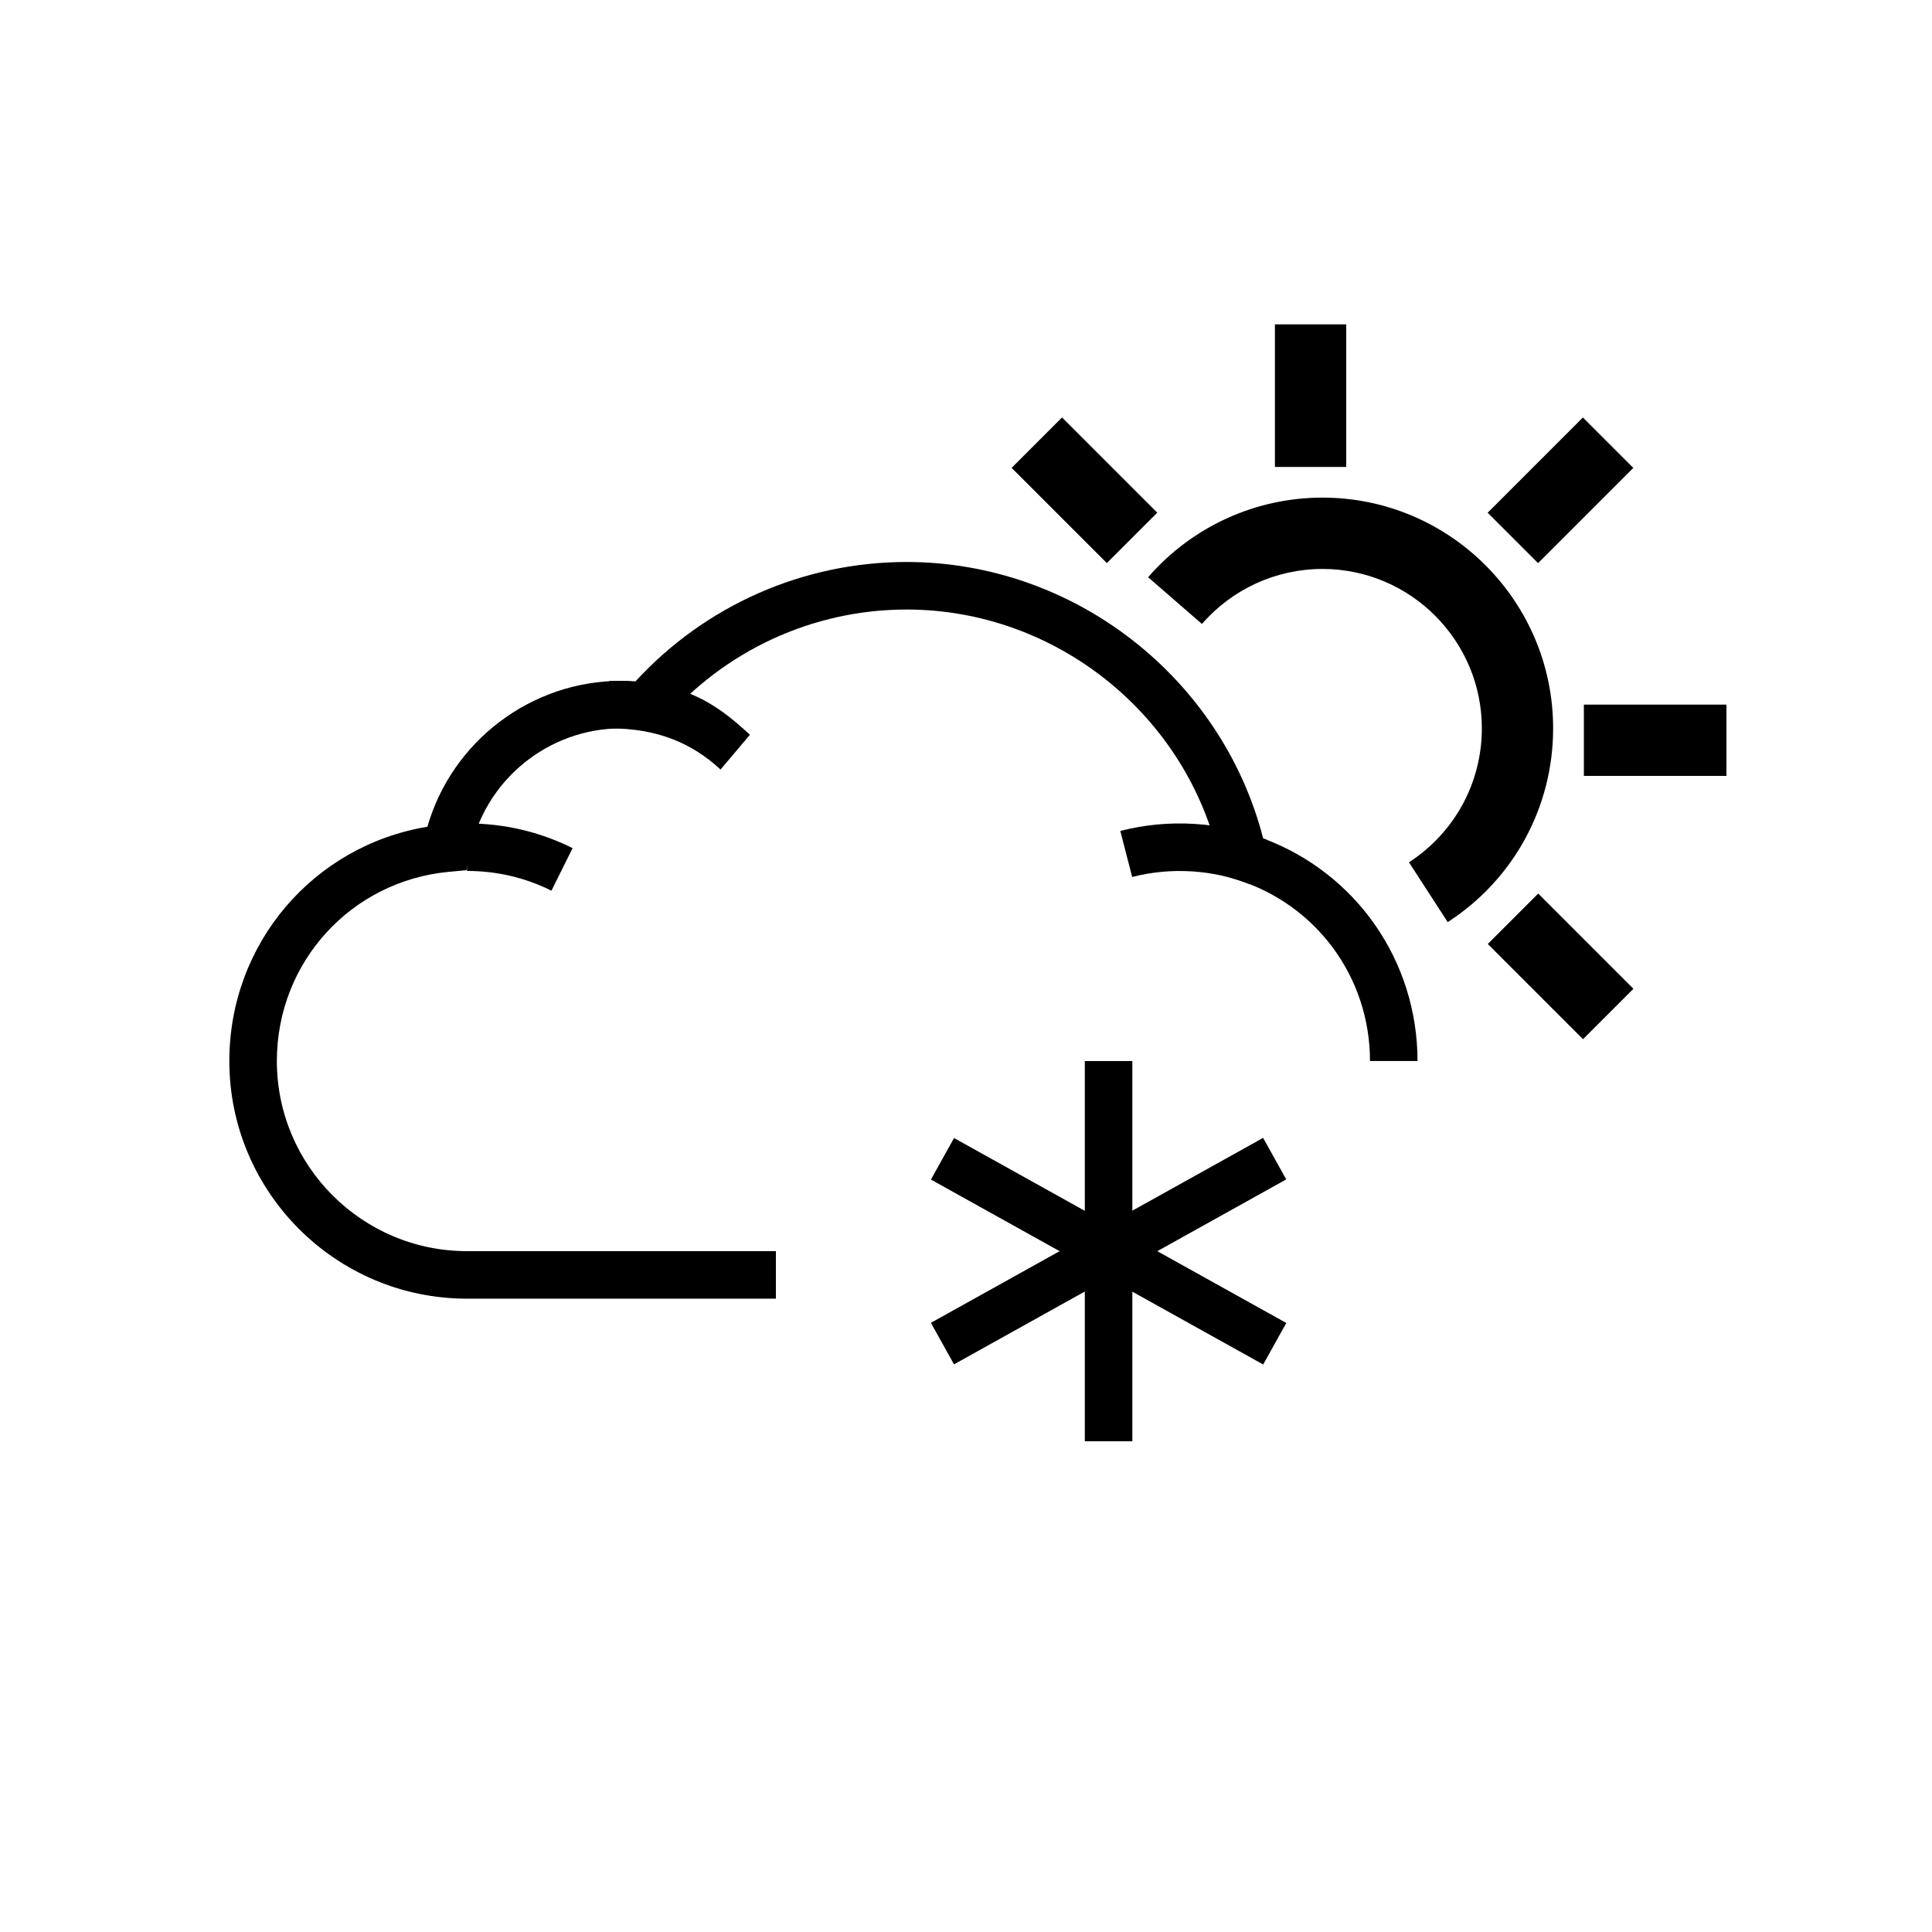 <?xml version="1.0" encoding="UTF-8"?>
<!-- The Best Svg Icon site in the world: iconSvg.co, Visit us! https://iconsvg.co -->
<svg fill="#000000" width="800px" height="800px" version="1.1" viewBox="144 144 512 512" xmlns="http://www.w3.org/2000/svg">
 <g>
  <path d="m527.66 388.37-10.27-15.855c12.098-7.836 19.316-21.102 19.316-35.492 0-23.293-18.949-42.246-42.246-42.246-12.25 0-23.895 5.316-31.93 14.578l-14.27-12.383c11.633-13.406 28.473-21.098 46.199-21.098 33.711 0 61.137 27.426 61.137 61.137 0.008 20.836-10.434 40.031-27.938 51.359z"/>
  <path d="m481.87 229.96h18.895v37.785h-18.895z"/>
  <path d="m563.74 330.73h37.785v18.895h-37.785z"/>
  <path d="m425.45 254.63 25.234 25.234-13.359 13.359-25.234-25.234z"/>
  <path d="m551.64 380.8 25.234 25.234-13.359 13.359-25.234-25.234z"/>
  <path d="m563.48 254.64 13.359 13.359-25.234 25.234-13.359-13.359z"/>
  <path d="m349.62 488.16h-81.867c-34.727 0-62.977-28.25-62.977-62.977 0-31.137 22.262-57.074 52.484-62.09 6.531-22.66 27.469-38.672 51.426-38.672 1.195 0 2.418 0.051 3.723 0.152 18.496-20.145 44.492-31.641 71.848-31.641 44.336 0 83.512 30.594 94.496 73.254 24.617 9.164 40.902 32.43 40.902 58.996h-12.594c0-22.238-14.266-41.582-35.488-48.141l-3.516-1.082-0.781-3.59c-8.438-38.734-43.355-66.84-83.02-66.84-24.793 0-48.309 10.844-64.52 29.758l-2.223 2.594-3.387-0.445c-1.789-0.25-3.59-0.418-5.441-0.418-19.504 0-36.383 13.867-40.148 32.973l-0.914 4.609-4.68 0.441c-25.98 2.457-45.574 24.012-45.574 50.141 0 27.777 22.602 50.383 50.383 50.383h81.867z"/>
  <path d="m290.14 380.04c-6.992-3.473-14.523-5.234-22.387-5.234v-12.594c9.832 0 19.246 2.203 27.992 6.551z"/>
  <path d="m475.29 378.36c-9.848-3.922-20.965-4.598-31.25-1.953l-3.148-12.199c12.867-3.32 26.727-2.461 39.059 2.445z"/>
  <path d="m334.95 347.94c-7.582-7.039-16.816-10.918-29.41-10.918v-12.594c18.895 0 27.27 5.074 37.195 14.289z"/>
  <path d="m431.49 425.19h12.594v100.76h-12.594z"/>
  <path d="m396.83 445.59 88.051 49.012-6.125 11.004-88.051-49.012z"/>
  <path d="m478.74 445.55 6.125 11.004-88.043 49.012-6.125-11.004z"/>
 </g>
</svg>